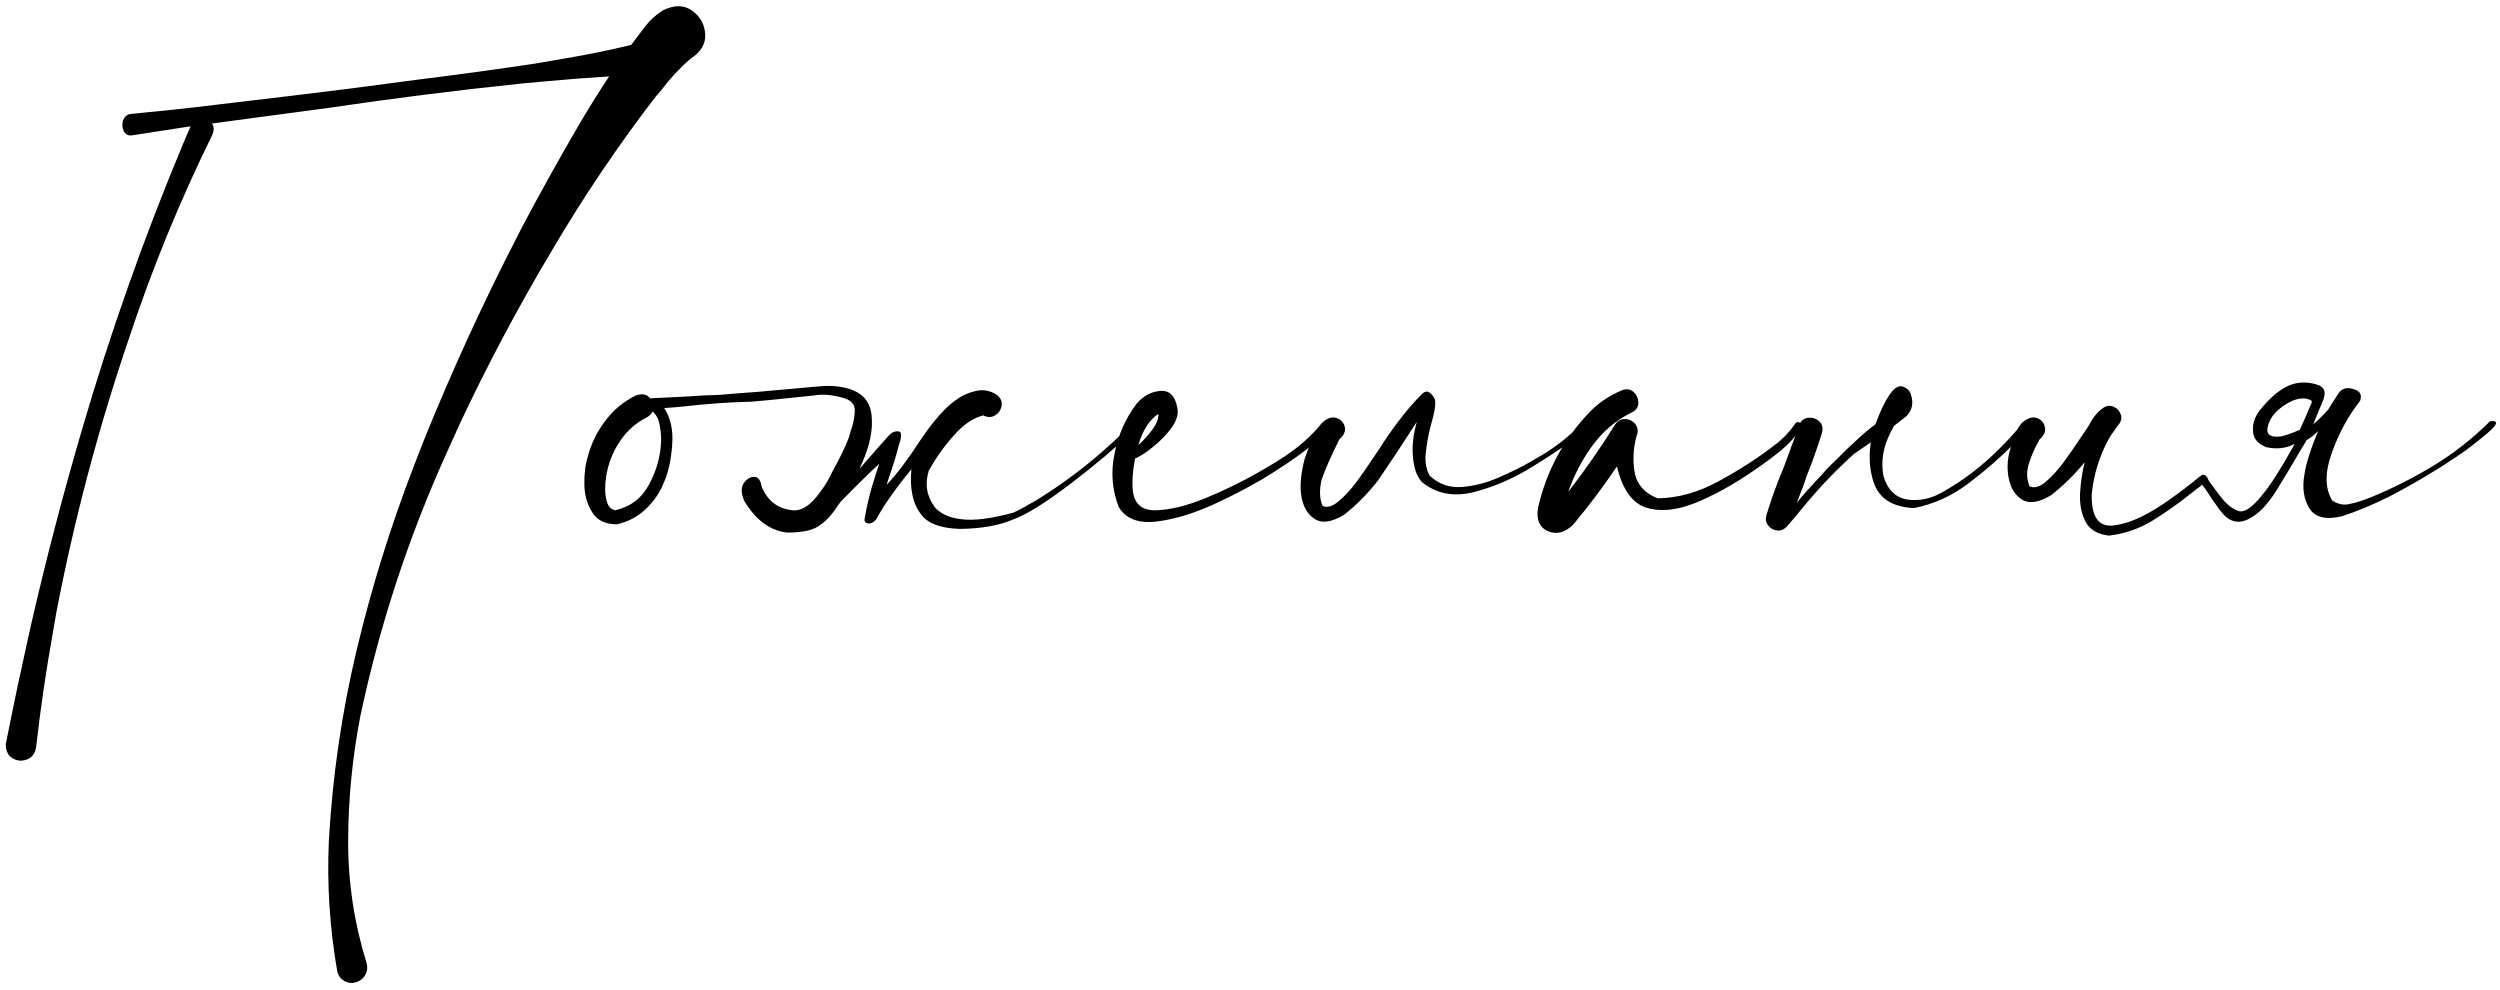<?xml version="1.0" encoding="UTF-8"?> <svg xmlns="http://www.w3.org/2000/svg" width="399" height="158" viewBox="0 0 399 158" fill="none"><path d="M100.732 7.168C101.481 6.159 102.246 5.15 103.027 4.141C103.776 3.197 104.671 2.383 105.713 1.699C107.568 0.755 109.147 0.755 110.449 1.699C111.751 2.611 112.451 3.864 112.549 5.459C112.646 7.021 111.849 8.34 110.156 9.414C108.496 10.846 106.982 12.474 105.615 14.297C105.322 14.655 105.013 15.013 104.688 15.371C98.6 23.281 93.018 31.566 87.939 40.225C82.666 49.079 77.832 58.177 73.438 67.519L71.387 72.061C65.234 85.635 60.612 99.697 57.52 114.248C56.25 120.791 55.599 127.399 55.566 134.072C55.534 140.745 56.51 147.272 58.496 153.652C58.691 154.303 58.643 154.922 58.35 155.508C58.057 156.094 57.585 156.501 56.934 156.729C56.283 156.956 55.664 156.924 55.078 156.631C54.492 156.338 54.085 155.866 53.857 155.215C52.62 148.151 52.165 141.12 52.49 134.121C53.076 123.802 54.557 113.662 56.934 103.701C59.31 93.74 62.353 83.958 66.064 74.356L67.578 70.449C72.135 59.154 77.197 48.118 82.764 37.344C82.926 37.051 83.073 36.758 83.203 36.465C86.165 30.866 89.242 25.332 92.432 19.863C93.962 17.259 95.557 14.704 97.217 12.197C94.027 12.393 90.837 12.637 87.647 12.93L83.35 13.32C73.031 14.395 62.712 15.697 52.393 17.227C47.022 17.943 41.667 18.659 36.328 19.375L33.838 19.717C34.163 20.205 34.18 20.807 33.887 21.523C28.711 32.038 24.284 42.845 20.605 53.945C15.723 68.268 11.849 82.884 8.984 97.793L8.398 101.211C7.324 107.201 6.445 113.223 5.762 119.277C5.566 120.319 5.062 120.97 4.248 121.23C3.434 121.523 2.669 121.442 1.953 120.986C1.237 120.531 0.895 119.766 0.928 118.691C0.928 118.626 0.944 118.561 0.977 118.496L1.611 115.322C2.425 111.253 3.288 107.201 4.199 103.164L4.98 99.6C7.389 89.118 10.107 78.717 13.135 68.398C17.66 52.936 23.031 37.767 29.248 22.891C29.639 21.979 30.029 21.068 30.42 20.156C27.197 20.645 24.04 21.133 20.947 21.621C20.394 21.654 19.987 21.41 19.727 20.889C19.499 20.368 19.466 19.831 19.629 19.277C19.792 18.724 20.15 18.366 20.703 18.203C25.228 17.78 29.769 17.292 34.326 16.738L37.598 16.348C43.717 15.632 49.772 14.899 55.762 14.15C59.603 13.63 63.428 13.125 67.236 12.637C73.291 11.888 79.346 11.058 85.4 10.146L90.234 9.316C93.75 8.73 97.249 8.014 100.732 7.168ZM98.193 81.436C100.635 80.882 102.441 79.499 103.613 77.285C104.818 75.039 105.452 72.712 105.518 70.303C105.518 69.489 105.436 68.643 105.273 67.764C105.111 66.885 104.736 66.185 104.15 65.664C103.988 66.055 103.662 66.38 103.174 66.641C101.383 67.552 99.935 68.87 98.828 70.596C97.721 72.288 97.022 74.144 96.728 76.162C96.631 76.683 96.582 77.334 96.582 78.115C96.582 78.897 96.696 79.613 96.924 80.264C97.152 80.915 97.575 81.305 98.193 81.436ZM129.834 63.125C124.3 63.711 121.029 64.037 120.02 64.102C116.374 64.199 112.858 64.443 109.473 64.834C108.203 64.964 107.048 65.062 106.006 65.127C107.048 66.722 107.471 68.691 107.275 71.035C107.113 73.346 106.689 75.299 106.006 76.894C105.355 78.555 104.378 80.003 103.076 81.24C101.774 82.477 100.228 83.291 98.438 83.682C96.615 83.682 95.312 83.047 94.531 81.777C93.717 80.508 93.294 79.027 93.262 77.334C93.229 75.609 93.424 74.079 93.848 72.744C94.401 70.693 95.329 68.822 96.631 67.129C97.933 65.404 99.544 64.069 101.465 63.125C102.474 62.767 103.239 62.913 103.76 63.565C104.606 63.532 105.68 63.483 106.982 63.418C108.285 63.353 109.489 63.288 110.596 63.223C111.214 63.19 111.702 63.158 112.061 63.125C112.842 63.092 113.737 63.06 114.746 63.027C116.569 62.865 118.636 62.702 120.947 62.539L130.762 61.66H130.811C132.503 61.497 134.066 61.628 135.498 62.051C137.712 62.734 138.916 64.167 139.111 66.348C139.339 68.561 138.835 71.068 137.598 73.867L137.158 74.844C139.307 72.37 140.869 70.596 141.846 69.522C142.269 69.033 142.773 68.805 143.359 68.838C143.945 68.87 143.962 69.652 143.408 71.182C143.148 72.353 142.594 74.16 141.748 76.602C141.683 76.829 141.602 77.09 141.504 77.383C143.164 75.625 144.938 73.281 146.826 70.352L148.047 68.594C149.805 66.25 151.351 64.639 152.686 63.76C153.564 63.109 154.59 62.653 155.762 62.393C156.901 62.132 157.992 62.328 159.033 62.978C159.684 63.467 159.961 64.037 159.863 64.688C159.766 65.371 159.44 65.892 158.887 66.25C158.301 66.641 157.65 66.657 156.934 66.299C155.339 66.689 153.792 67.731 152.295 69.424C150.765 71.117 149.414 73.005 148.242 75.088C147.559 77.269 147.9 79.255 149.268 81.045C150.244 82.054 151.595 82.656 153.32 82.852C155.306 83.144 158.105 82.803 161.719 81.826C162.467 81.501 163.786 80.784 165.674 79.678C165.967 79.482 166.243 79.303 166.504 79.141C170.28 76.732 173.796 74.046 177.051 71.084C178.158 70.107 179.199 69.066 180.176 67.959C180.339 67.796 180.518 67.747 180.713 67.812C180.876 67.878 180.99 67.992 181.055 68.154C181.12 68.317 181.087 68.496 180.957 68.691C178.288 71.263 174.951 74.079 170.947 77.139C166.943 80.199 163.867 82.119 161.719 82.9C159.44 83.877 156.592 84.382 153.174 84.414C150.146 84.316 148.112 83.568 147.07 82.168C145.703 80.508 145.166 78.083 145.459 74.893C142.822 78.115 140.951 80.784 139.844 82.9C139.421 83.389 138.981 83.6 138.525 83.535C138.102 83.47 137.923 83.226 137.988 82.803C138.053 82.412 138.151 81.891 138.281 81.24C138.704 79.287 139.095 77.79 139.453 76.748C139.551 76.39 139.665 76.016 139.795 75.625C139.99 75.072 140.169 74.534 140.332 74.014C138.704 75.511 136.637 77.546 134.131 80.117L133.105 81.582C132.357 82.591 131.624 83.324 130.908 83.779C129.932 84.593 128.158 85 125.586 85C122.884 84.674 120.622 82.998 118.799 79.971C118.05 78.343 118.294 77.122 119.531 76.309C120.671 75.788 121.354 76.26 121.582 77.725C122.493 79.873 124.023 81.094 126.172 81.387C127.767 81.745 129.395 80.719 131.055 78.311C131.771 77.367 132.389 76.309 132.91 75.137C134.082 73.053 134.945 71.263 135.498 69.766L135.791 68.74C136.182 67.666 136.393 66.608 136.426 65.566C136.458 64.557 135.856 63.874 134.619 63.516C132.829 62.995 131.234 62.865 129.834 63.125ZM211.865 67.422C212.191 67.812 212.142 68.252 211.719 68.74C211.328 69.228 210.856 69.701 210.303 70.156C209.912 70.482 209.635 70.742 209.473 70.938C208.236 72.044 206.185 73.509 203.32 75.332C200.456 77.155 197.314 78.848 193.896 80.41C190.479 81.973 187.354 82.917 184.521 83.242C181.689 83.568 179.704 82.803 178.564 80.947C177.49 78.213 177.262 75.365 177.881 72.402C178.467 69.408 179.639 66.755 181.396 64.443C182.438 63.206 183.691 62.523 185.156 62.393C186.621 62.262 187.533 63.141 187.891 65.029C188.118 65.973 187.842 67.015 187.061 68.154C186.279 69.261 185.303 70.287 184.131 71.231C182.992 72.174 181.999 72.826 181.152 73.184C180.762 75.234 180.648 76.976 180.811 78.408C181.071 80.492 182.308 81.501 184.521 81.436C186.768 81.37 189.372 80.736 192.334 79.531C195.329 78.294 198.112 76.943 200.684 75.478C203.255 74.014 205.029 72.907 206.006 72.158C207.861 70.856 209.505 69.326 210.938 67.568C211.068 67.406 211.214 67.324 211.377 67.324C211.572 67.292 211.735 67.324 211.865 67.422ZM184.863 66.055C183.398 67.064 182.34 68.724 181.689 71.035C182.503 70.287 183.252 69.456 183.936 68.545C184.619 67.601 184.928 66.771 184.863 66.055ZM215.332 67.031C215.365 67.031 215.381 67.015 215.381 66.982C215.381 67.015 215.365 67.031 215.332 67.031ZM226.123 67.324C223.91 70.775 221.842 73.9 219.922 76.699C218.294 78.783 216.488 80.606 214.502 82.168C212.549 83.34 211.003 83.568 209.863 82.852C208.724 82.135 208.008 80.947 207.715 79.287C207.422 77.627 207.601 75.576 208.252 73.135C209.424 69.847 210.417 67.894 211.23 67.275C212.012 66.657 212.728 66.478 213.379 66.738C214.062 66.999 214.486 67.487 214.648 68.203C214.779 68.887 214.437 69.57 213.623 70.254H213.721L213.672 70.303C212.5 72.647 211.589 74.713 210.938 76.504C210.547 78.197 210.596 79.613 211.084 80.752C211.833 81.078 212.695 80.817 213.672 79.971C214.648 79.157 215.609 78.115 216.553 76.846C217.497 75.544 218.311 74.372 218.994 73.33C219.385 72.744 219.694 72.288 219.922 71.963C220.182 71.605 220.443 71.198 220.703 70.742C222.917 67.422 225.033 64.769 227.051 62.783C227.441 62.458 227.799 62.409 228.125 62.637C228.483 62.865 228.776 63.239 229.004 63.76C229.199 64.411 228.955 65.892 228.271 68.203C227.913 69.701 227.669 71.117 227.539 72.451C227.409 73.753 227.62 74.909 228.174 75.918C229.606 77.253 231.283 77.855 233.203 77.725C235.156 77.594 237.109 77.106 239.062 76.26C241.048 75.413 242.773 74.567 244.238 73.721C244.466 73.591 244.71 73.444 244.971 73.281C247.77 71.751 250.244 69.863 252.393 67.617C252.555 67.422 252.734 67.357 252.93 67.422C253.125 67.454 253.271 67.552 253.369 67.715C253.467 67.878 253.451 68.057 253.32 68.252C252.995 68.643 252.653 68.984 252.295 69.277C250.309 70.807 247.754 72.533 244.629 74.453C241.536 76.374 238.379 77.741 235.156 78.555C231.966 79.336 229.232 78.799 226.953 76.943C226.107 76.064 225.618 74.648 225.488 72.695C225.358 71.1 225.57 69.31 226.123 67.324ZM286.475 67.666C286.605 67.438 286.784 67.341 287.012 67.373C287.24 67.406 287.419 67.519 287.549 67.715C287.679 67.878 287.679 68.073 287.549 68.301C286.605 69.635 285.514 70.824 284.277 71.865C283.04 72.874 281.755 73.835 280.42 74.746C280.192 74.909 279.98 75.055 279.785 75.186C276.562 77.399 273.454 79.108 270.459 80.312C267.464 81.484 264.86 81.712 262.646 80.996C260.465 80.247 258.936 78.066 258.057 74.453C255.908 77.643 253.597 80.719 251.123 83.682C249.821 84.984 248.486 85.358 247.119 84.805C245.719 84.219 245.166 82.982 245.459 81.094C246.794 75.169 249.577 70.026 253.809 65.664C255.176 64.264 256.852 63.141 258.838 62.295C259.619 62.002 260.254 62.1 260.742 62.588C261.263 63.076 261.507 63.678 261.475 64.394C261.442 65.078 261.035 65.583 260.254 65.908C257.812 67.145 255.762 68.903 254.102 71.182C252.474 73.428 251.204 75.869 250.293 78.506C252.962 75.055 255.452 71.475 257.764 67.764C258.122 67.21 258.594 66.917 259.18 66.885C259.798 66.852 260.319 67.031 260.742 67.422C261.198 67.812 261.41 68.333 261.377 68.984C260.726 70.97 260.547 73.021 260.84 75.137C261.165 77.22 262.402 78.685 264.551 79.531C267.773 79.499 271.029 78.587 274.316 76.797C277.604 75.007 280.534 73.118 283.105 71.133C284.44 70.156 285.563 69.001 286.475 67.666ZM292.041 69.668C292.074 69.668 292.09 69.652 292.09 69.619C292.09 69.652 292.074 69.668 292.041 69.668ZM284.033 83.584L283.984 83.535C283.984 83.568 284.001 83.584 284.033 83.584ZM296.191 70.352C297.266 69.342 298.307 68.463 299.316 67.715C300.228 65.241 301.123 63.483 302.002 62.441C302.588 61.758 303.158 61.514 303.711 61.709C304.297 61.904 304.704 62.262 304.932 62.783C304.964 62.848 304.98 62.913 304.98 62.978C305.436 64.313 305.192 65.469 304.248 66.445C303.695 66.868 303.044 67.373 302.295 67.959C301.937 68.578 301.611 69.228 301.318 69.912C300.472 71.898 300.228 73.9 300.586 75.918C301.237 78.164 302.523 79.434 304.443 79.727C306.396 80.019 308.366 79.564 310.352 78.359C313.509 76.537 316.39 74.323 318.994 71.719C320.296 70.449 321.517 69.115 322.656 67.715C322.917 67.454 323.177 67.357 323.438 67.422C323.698 67.487 323.877 67.633 323.975 67.861C324.072 68.122 323.991 68.382 323.73 68.643L321.582 70.693C319.238 73.037 316.748 75.202 314.111 77.188C311.475 79.173 308.594 80.475 305.469 81.094C302.083 80.931 299.951 79.596 299.072 77.09C298.389 75.104 298.226 72.939 298.584 70.596C297.77 71.149 296.891 71.751 295.947 72.402C293.148 74.909 290.495 77.676 287.988 80.703C286.621 82.363 285.677 83.486 285.156 84.072C284.701 84.528 284.18 84.723 283.594 84.658C283.008 84.593 282.536 84.316 282.178 83.828C281.82 83.372 281.738 82.819 281.934 82.168C282.715 79.596 283.643 77.041 284.717 74.502L285.84 71.475V71.426C286.296 70.319 286.702 69.18 287.061 68.008C287.354 67.227 287.842 66.787 288.525 66.689C289.209 66.592 289.811 66.771 290.332 67.227C290.853 67.682 290.999 68.317 290.771 69.131C290.055 71.442 289.242 73.737 288.33 76.016C288.005 77.057 287.484 78.457 286.768 80.215C287.744 79.043 288.753 77.904 289.795 76.797C290.479 76.081 291.13 75.365 291.748 74.648C291.911 74.486 292.415 73.997 293.262 73.184C294.076 72.337 295.052 71.393 296.191 70.352ZM325.586 70.107C325.586 70.14 325.57 70.156 325.537 70.156C325.57 70.156 325.586 70.14 325.586 70.107ZM368.799 64.59L368.896 64.394L368.945 64.248C369.076 63.988 368.766 63.776 368.018 63.613C366.943 63.483 365.771 63.857 364.502 64.736C363.232 65.583 362.419 66.559 362.061 67.666C361.507 69.196 362.142 69.863 363.965 69.668C364.779 69.505 365.804 69.147 367.041 68.594C367.66 67.292 368.245 65.957 368.799 64.59ZM325.488 70.254V70.205C325.521 70.205 325.537 70.189 325.537 70.156C325.505 70.189 325.488 70.221 325.488 70.254ZM351.123 76.016H351.172C351.302 75.853 351.465 75.772 351.66 75.772C351.888 75.772 352.067 75.885 352.197 76.113C352.262 76.178 352.311 76.26 352.344 76.357C352.474 76.683 352.897 77.301 353.613 78.213C353.906 78.636 354.248 79.076 354.639 79.531C354.671 79.564 354.704 79.613 354.736 79.678C354.899 79.841 355.062 80.019 355.225 80.215C355.941 80.931 356.657 81.387 357.373 81.582C358.285 81.81 359.538 80.915 361.133 78.897C362.337 77.464 363.932 74.974 365.918 71.426L366.211 70.84C364.909 71.556 363.411 71.735 361.719 71.377C360.254 70.824 359.538 69.88 359.57 68.545C359.538 67.536 359.88 66.543 360.596 65.566C361.312 64.655 362.142 63.776 363.086 62.93C364.193 62.051 365.186 61.497 366.064 61.27C367.236 60.944 368.457 60.977 369.727 61.367C370.931 61.693 371.289 62.507 370.801 63.809C370.573 64.329 370.361 64.834 370.166 65.322C369.808 66.234 369.482 67.031 369.189 67.715C369.906 67.129 370.703 66.348 371.582 65.371C372.103 64.492 372.673 63.597 373.291 62.685C373.812 61.969 374.593 61.774 375.635 62.1C376.676 62.393 377.018 63.027 376.66 64.004C374.772 66.38 373.275 69.131 372.168 72.256C371.029 75.381 371.045 77.92 372.217 79.873C373.096 80.459 373.991 80.654 374.902 80.459C375.814 80.264 376.53 80.068 377.051 79.873C377.539 79.678 378.011 79.499 378.467 79.336C381.95 77.904 385.319 76.195 388.574 74.209C391.797 72.223 394.743 69.896 397.412 67.227C398.226 67.129 398.519 67.308 398.291 67.764C398.031 68.187 397.445 68.773 396.533 69.522C395.622 70.27 394.629 71.051 393.555 71.865C392.448 72.647 391.455 73.314 390.576 73.867C389.697 74.453 389.16 74.795 388.965 74.893C386.523 76.422 384.017 77.855 381.445 79.189C378.874 80.492 376.302 81.566 373.73 82.412C371.159 82.998 369.434 82.559 368.555 81.094C367.676 79.629 367.415 77.871 367.773 75.82C368.001 74.128 368.734 71.784 369.971 68.789C369.417 69.375 368.799 69.863 368.115 70.254C368.05 70.417 367.92 70.644 367.725 70.938C367.269 71.719 366.813 72.484 366.357 73.232C366.064 73.753 365.739 74.307 365.381 74.893C364.665 76.064 363.932 77.269 363.184 78.506C362.5 79.547 361.816 80.426 361.133 81.143C360.449 81.859 359.684 82.428 358.838 82.852C357.145 83.698 355.664 83.258 354.395 81.533C354.297 81.436 354.232 81.354 354.199 81.289C353.451 80.28 352.816 79.352 352.295 78.506C351.937 77.985 351.66 77.611 351.465 77.383C350.846 77.838 350.212 78.327 349.561 78.848C347.607 80.41 345.573 81.842 343.457 83.144C341.341 84.414 339.046 85.195 336.572 85.488C334.717 85.26 333.464 84.495 332.812 83.193C332.161 81.891 331.885 80.378 331.982 78.652C332.08 76.927 332.324 75.299 332.715 73.769C331.12 75.723 329.329 77.481 327.344 79.043C325.391 80.215 323.844 80.443 322.705 79.727C321.566 79.01 320.85 77.822 320.557 76.162C320.264 74.502 320.41 72.842 320.996 71.182C321.517 69.196 322.168 67.894 322.949 67.275C323.763 66.657 324.495 66.478 325.146 66.738C325.83 66.999 326.237 67.487 326.367 68.203C326.53 68.887 326.204 69.57 325.391 70.254H325.488C325.456 70.254 325.439 70.27 325.439 70.303C324.821 71.344 324.284 72.549 323.828 73.916C323.405 75.251 323.438 76.488 323.926 77.627C324.674 77.953 325.537 77.708 326.514 76.894C327.49 76.048 328.451 74.99 329.395 73.721C330.339 72.419 331.152 71.247 331.836 70.205C332.227 69.619 332.536 69.163 332.764 68.838C333.024 68.48 333.285 68.073 333.545 67.617C334.098 66.543 334.814 65.697 335.693 65.078C336.279 64.72 336.833 64.671 337.354 64.932C337.907 65.159 338.281 65.566 338.477 66.152C338.672 66.706 338.558 67.243 338.135 67.764C338.005 67.926 337.891 68.073 337.793 68.203H337.744L337.793 68.252C337.76 68.284 337.712 68.333 337.646 68.398C337.614 68.431 337.598 68.463 337.598 68.496C337.142 69.082 336.751 69.684 336.426 70.303C334.993 73.005 334.131 75.869 333.838 78.897C333.773 82.412 334.88 84.072 337.158 83.877C339.469 83.682 342.253 82.477 345.508 80.264C347.656 78.766 349.528 77.35 351.123 76.016Z" fill="black"></path></svg> 